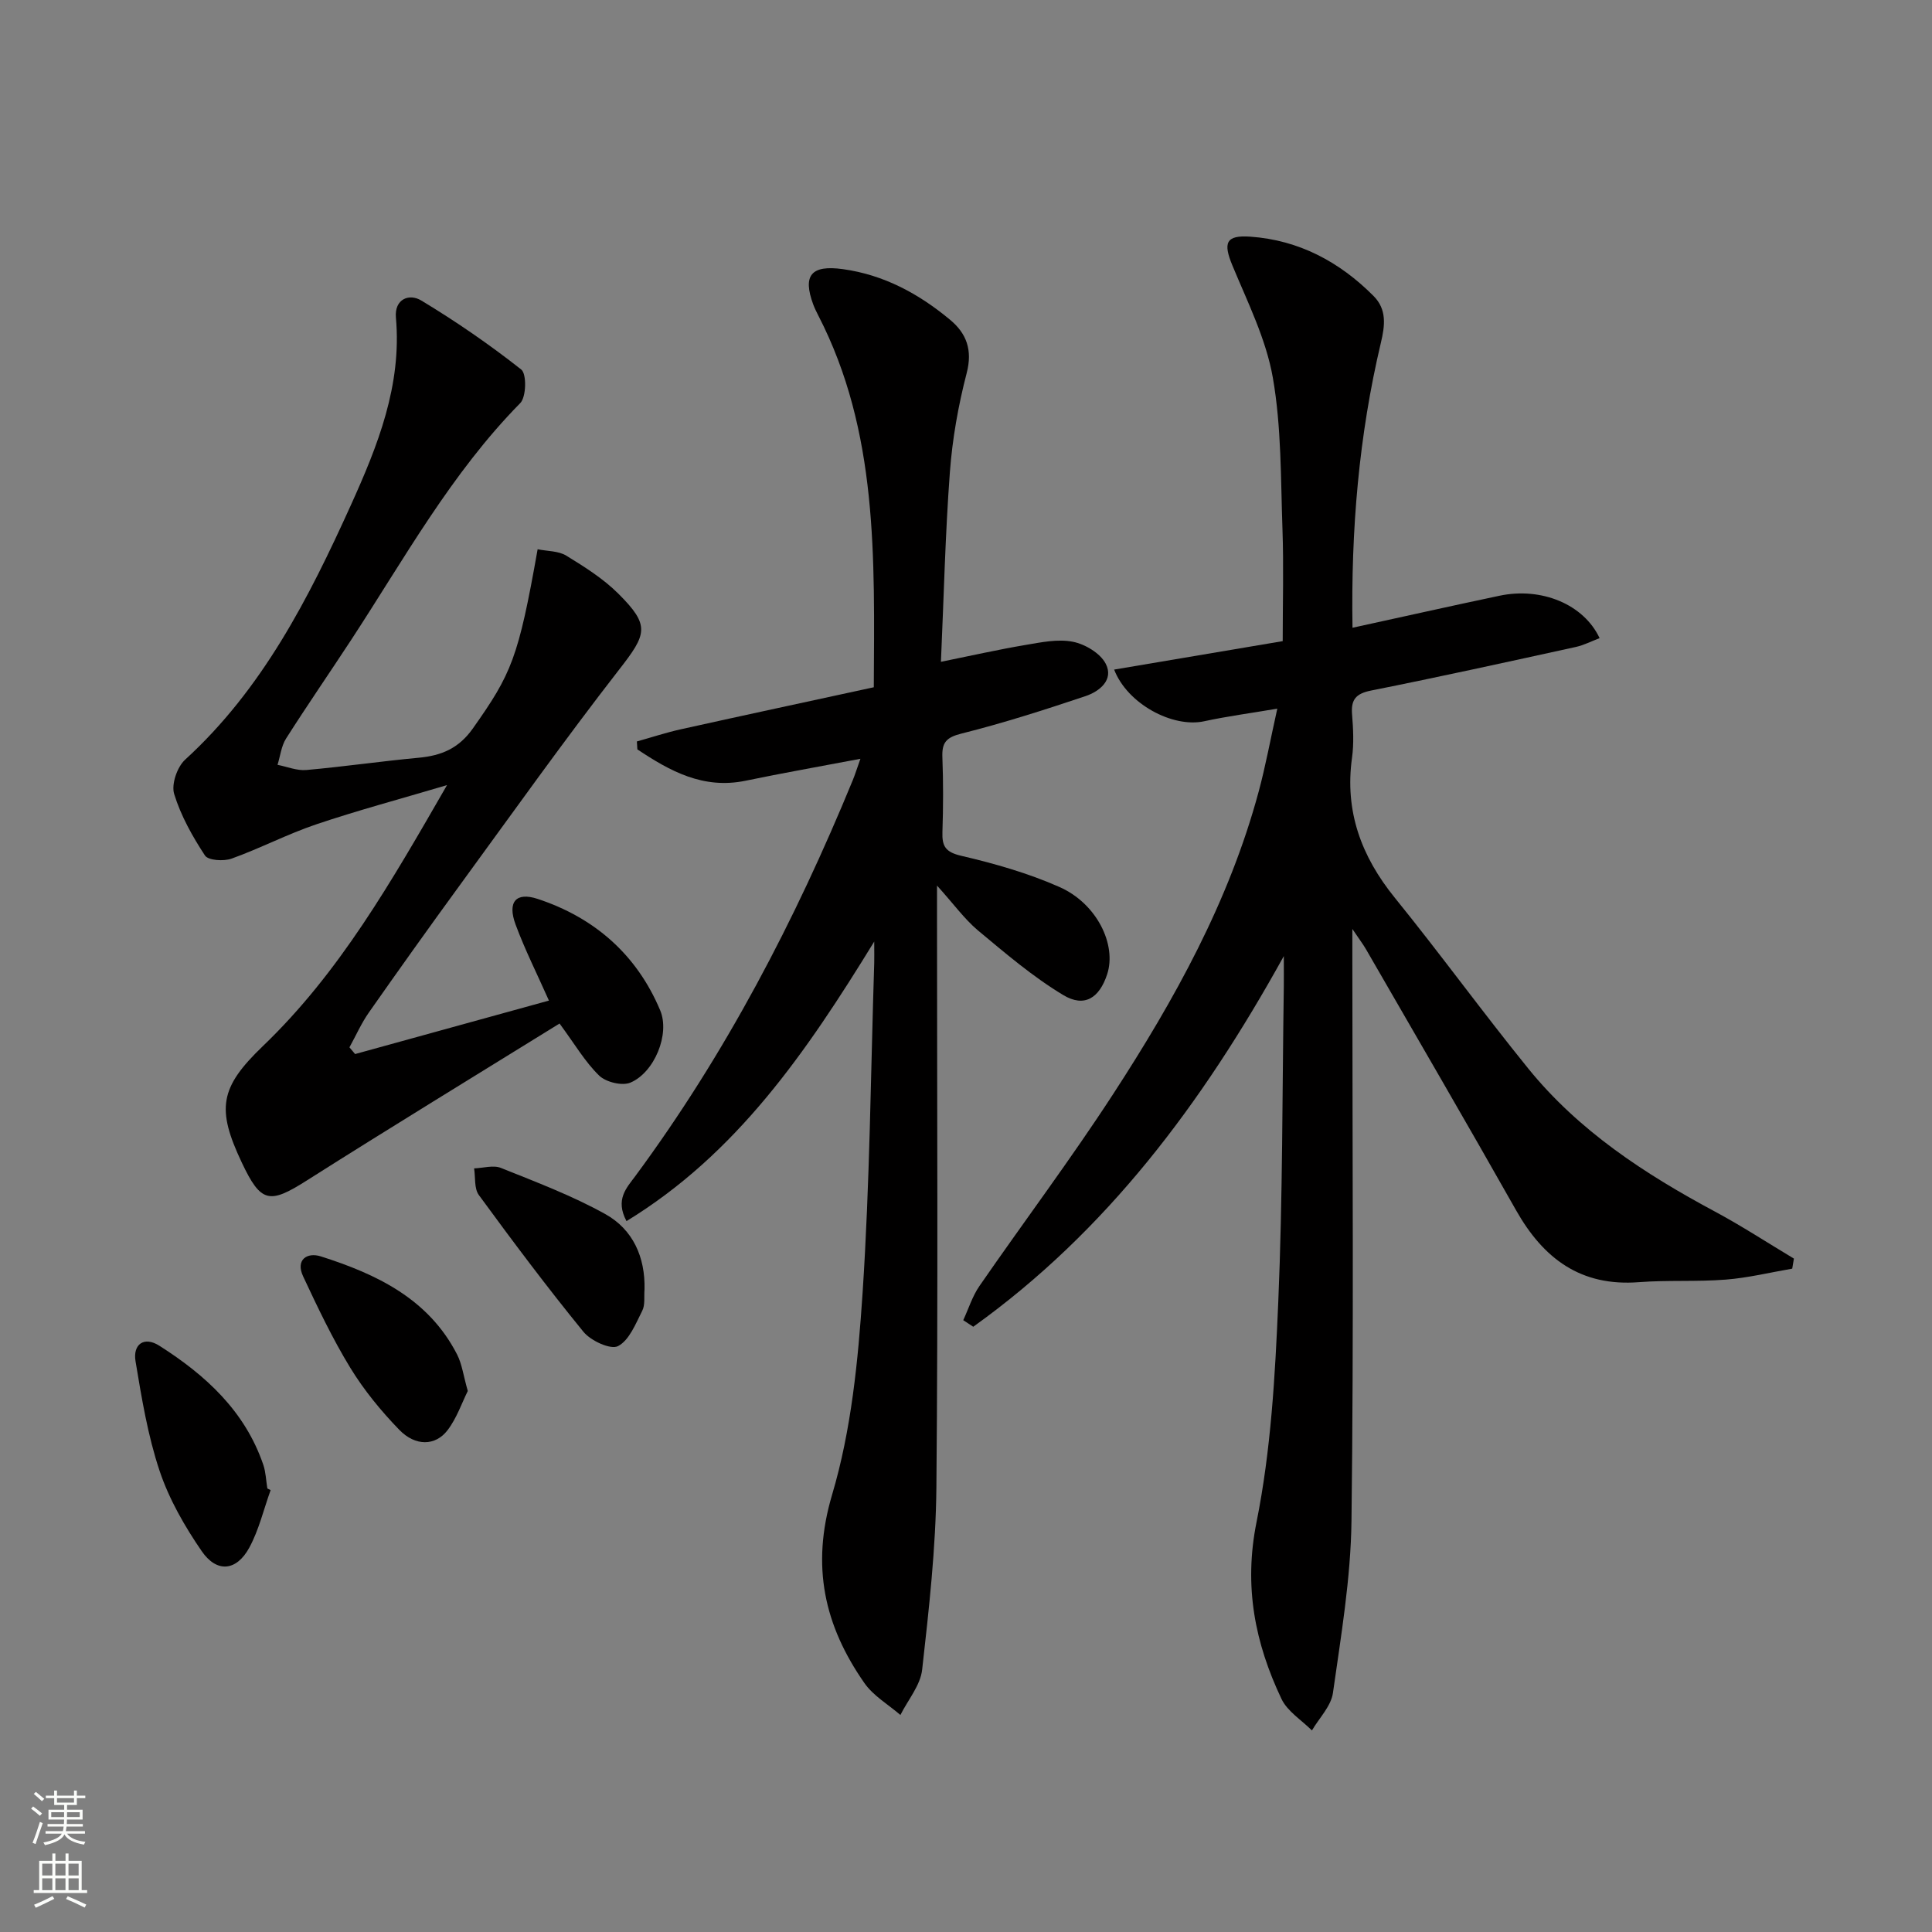 <svg enable-background="new 0 0 400 400" viewBox="0 0 400 400" xmlns="http://www.w3.org/2000/svg"><rect x="0" y="0" width="400" height="400" fill="#808080" stroke="none"/><g fill="#010000"><path d="m371.06 262.66c-4.59.79-9.15 1.91-13.78 2.27-5.97.47-12 .07-17.97.53-12.03.93-19.76-4.87-25.42-14.88-10.23-18.1-20.7-36.06-31.09-54.07-.56-.97-1.25-1.87-2.81-4.18v6.6c0 38.66.3 77.33-.18 115.99-.15 11.88-2.17 23.77-3.84 35.59-.39 2.74-2.84 5.18-4.35 7.76-2.15-2.15-5.07-3.94-6.3-6.52-5.5-11.59-7.84-23.31-5.17-36.61 2.99-14.89 3.85-30.31 4.5-45.55.93-21.78.82-43.61 1.15-65.42.02-1.59 0-3.18 0-6.22-17 30.74-36.83 57.07-64.3 76.74-.69-.45-1.38-.9-2.07-1.36 1.1-2.37 1.89-4.96 3.35-7.07 9.17-13.28 18.88-26.2 27.67-39.72 12.72-19.56 24.02-39.9 30.15-62.67 1.42-5.26 2.4-10.64 3.85-17.15-5.59.95-10.41 1.58-15.14 2.61-6.52 1.41-15.9-3.58-18.64-10.7 11.62-1.96 23.12-3.9 34.9-5.89 0-7.97.22-15.6-.05-23.21-.37-10.47-.2-21.08-1.99-31.32-1.4-8-5.22-15.63-8.38-23.26-1.94-4.68-1.37-6.31 3.73-5.95 10.04.71 18.45 5.2 25.49 12.27 2.79 2.8 2.38 6.12 1.52 9.72-4.54 19.17-6.2 38.65-5.87 58.98 10.45-2.28 20.43-4.52 30.44-6.63 8.67-1.83 17.43 1.76 20.72 8.78-1.67.63-3.25 1.46-4.94 1.83-14.11 3.09-28.21 6.2-42.37 9.02-3.14.63-4.19 1.86-3.94 4.93.24 2.98.4 6.04-.01 8.99-1.54 11.08 1.91 20.4 8.85 28.97 9.42 11.62 18.22 23.75 27.64 35.37 10.46 12.9 24.1 21.81 38.59 29.58 5.6 3 10.95 6.5 16.41 9.77-.11.7-.23 1.39-.35 2.08z"/><path d="m194 183.35v6.62c0 39.33.23 78.66-.13 117.99-.12 12.59-1.54 25.2-2.95 37.74-.37 3.25-2.94 6.25-4.5 9.37-2.51-2.17-5.59-3.95-7.44-6.59-8.29-11.88-11.11-24.19-6.7-39.03 3.98-13.38 5.38-27.74 6.31-41.77 1.5-22.73 1.68-45.55 2.41-68.34.03-.94 0-1.88 0-4.4-14.14 23.05-28.52 43.96-51.29 57.88-2.4-4.49.05-6.92 1.8-9.29 18.7-25.3 33.11-52.95 45.03-81.96.5-1.21.88-2.46 1.6-4.47-8.32 1.58-16.07 2.94-23.77 4.54-8.8 1.82-15.68-2.01-22.41-6.49-.03-.55-.07-1.09-.1-1.64 3.05-.85 6.06-1.85 9.15-2.53 13.24-2.94 26.5-5.78 39.9-8.69.14-26.92.91-52.9-11.49-76.97-.38-.74-.75-1.49-1.04-2.26-2.26-6.09-.41-8.24 6.12-7.34 8.52 1.18 15.75 5.11 22.22 10.5 3.38 2.81 4.67 6.24 3.42 11.03-1.74 6.7-2.97 13.64-3.48 20.54-.96 12.88-1.25 25.81-1.85 39.23 6.46-1.31 11.93-2.55 17.46-3.48 3.26-.55 6.73-1.29 9.86-.67 2.54.5 5.68 2.38 6.8 4.55 1.72 3.34-1.29 5.73-4.2 6.71-8.48 2.84-17.01 5.58-25.68 7.75-3.15.79-4.06 1.86-3.94 4.89.2 5.16.18 10.33.01 15.49-.1 2.94.62 4.16 3.88 4.92 6.91 1.61 13.85 3.59 20.32 6.45 7.77 3.42 11.92 11.97 9.9 18.1-1.61 4.89-4.69 6.93-9.08 4.29-6.32-3.8-12.03-8.69-17.73-13.44-2.77-2.35-4.95-5.4-8.41-9.23z"/><path d="m73.52 218.23c13.35-3.68 26.7-7.37 40.13-11.07-2.46-5.54-4.98-10.54-6.91-15.76-1.72-4.66.07-6.78 4.58-5.29 11.79 3.89 20.52 11.55 25.36 23.06 2.08 4.93-1.2 12.88-6.15 14.97-1.71.73-5.07-.09-6.47-1.44-2.92-2.83-5.03-6.48-8.21-10.79-17.42 10.79-34.98 21.49-52.35 32.51-7.72 4.9-9.47 4.66-13.42-3.68-5.29-11.18-4.62-15.55 4.36-24.17 15.84-15.2 26.55-33.95 38.11-54.02-9.85 2.92-18.56 5.25-27.07 8.12-5.96 2.01-11.6 4.97-17.54 7.1-1.62.58-4.82.38-5.5-.64-2.6-3.96-5-8.24-6.38-12.74-.62-2 .62-5.6 2.26-7.1 16.02-14.63 25.59-33.42 34.32-52.7 5.56-12.29 10.58-24.81 9.33-38.83-.34-3.84 2.73-5.06 5.24-3.55 7.18 4.33 14.13 9.11 20.71 14.3 1.14.9 1.05 5.68-.21 6.95-14.29 14.52-24.01 32.23-35.02 49.05-4.46 6.81-9.09 13.52-13.46 20.39-.99 1.56-1.2 3.62-1.77 5.45 2 .39 4.03 1.25 5.98 1.07 7.77-.69 15.5-1.82 23.27-2.54 4.69-.44 8.27-1.93 11.19-6.06 8.01-11.35 9.42-14.54 13.41-37.1 2 .41 4.3.32 5.93 1.32 3.79 2.32 7.67 4.77 10.79 7.88 6.63 6.61 5.9 8.34.12 15.76-11.33 14.57-22.03 29.63-32.92 44.55-6.37 8.73-12.65 17.54-18.86 26.4-1.57 2.24-2.69 4.8-4.02 7.21.41.48.79.93 1.17 1.39z"/><path d="m56.03 308.51c-1.44 3.99-2.42 8.24-4.42 11.92-2.65 4.86-6.71 5.27-9.84.73-3.53-5.13-6.75-10.74-8.72-16.61-2.45-7.32-3.72-15.07-4.99-22.72-.58-3.48 1.74-5.25 4.95-3.2 9.56 6.08 17.72 13.52 21.51 24.66.52 1.54.56 3.25.83 4.88.23.12.45.23.68.34z"/><path d="m133.44 266.96c-.13 1.49.16 3.19-.47 4.42-1.36 2.68-2.69 6.12-5.02 7.32-1.53.79-5.63-1.1-7.15-2.96-7.51-9.2-14.64-18.73-21.66-28.32-.99-1.35-.69-3.66-.98-5.52 1.87-.06 3.98-.73 5.56-.09 7.32 2.94 14.77 5.75 21.63 9.57 5.68 3.17 8.26 8.88 8.09 15.58z"/><path d="m96.85 287.99c-1.23 2.46-2.28 5.62-4.19 8.12-2.51 3.28-6.65 3.37-10-.09-3.78-3.9-7.31-8.21-10.14-12.84-3.69-6.04-6.75-12.49-9.76-18.92-1.62-3.46.83-5.04 3.66-4.14 11.56 3.68 22.31 8.78 28.22 20.32 1.02 2 1.3 4.37 2.21 7.55z"/></g><path d="m6.44 374.46.42-.45c.65.47 1.27.95 1.85 1.44l-.45.49c-.65-.56-1.25-1.06-1.82-1.48m.93 7.33-.63-.26c.55-1.36 1.05-2.8 1.52-4.33.19.1.38.19.59.27-.46 1.29-.95 2.73-1.48 4.32m-.38-10.38.44-.42c.43.34 1.01.82 1.74 1.44l-.49.49c-.53-.51-1.09-1.01-1.69-1.51m2.5.35h1.72v-1.04h.59v1.04h3.52v-1.04h.59v1.04h1.75v.53h-1.75v1.42h-2.03v.97h3.22v2.03h-3.24c0 .35-.01.66-.03.93h3.32v.53h-3.37c-.03.27-.08.58-.15.94h3.96v.53h-3.71c.67.92 1.93 1.48 3.79 1.68-.13.24-.23.44-.29.59-2.13-.38-3.48-1.08-4.04-2.12-.43.97-1.77 1.72-4.03 2.23-.09-.19-.2-.37-.33-.55 2.1-.42 3.37-1.03 3.81-1.83h-3.36v-.53h3.58c.08-.29.13-.61.16-.94h-3.33v-.53h3.39c.02-.27.04-.58.04-.93h-3.23v-2.03h3.25v-.97h-2.07v-1.42h-1.73zm1.12 3.44v1h2.65c.01-.3.02-.44.01-.4v-.25-.35zm1.19-2h3.52v-.91h-3.52zm4.71 2h-2.63v.59c0 .15-.01.28-.01.4h2.64z" fill="#fbfcfa"/><path d="m13.56 383.74h.63v1.52h2.72v6.07h1.13v.6h-11.06v-.6h1.13v-6.07h2.73v-1.52h.63v1.52h2.1v-1.52zm-2.69 8.83.38.56c-1.24.63-2.53 1.25-3.85 1.85-.1-.21-.21-.42-.34-.63 1.36-.55 2.63-1.15 3.81-1.78m-2.13-4.27h2.1v-2.45h-2.1zm0 3.04h2.1v-2.46h-2.1zm2.72-3.04h2.1v-2.45h-2.1zm0 3.04h2.1v-2.46h-2.1zm6.07 3.6c-1.41-.71-2.7-1.3-3.86-1.78l.35-.56c1.45.62 2.75 1.19 3.84 1.72zm-1.25-9.09h-2.1v2.45h2.1zm-2.09 5.49h2.1v-2.46h-2.1z" fill="#fbfcfa"/></svg>
